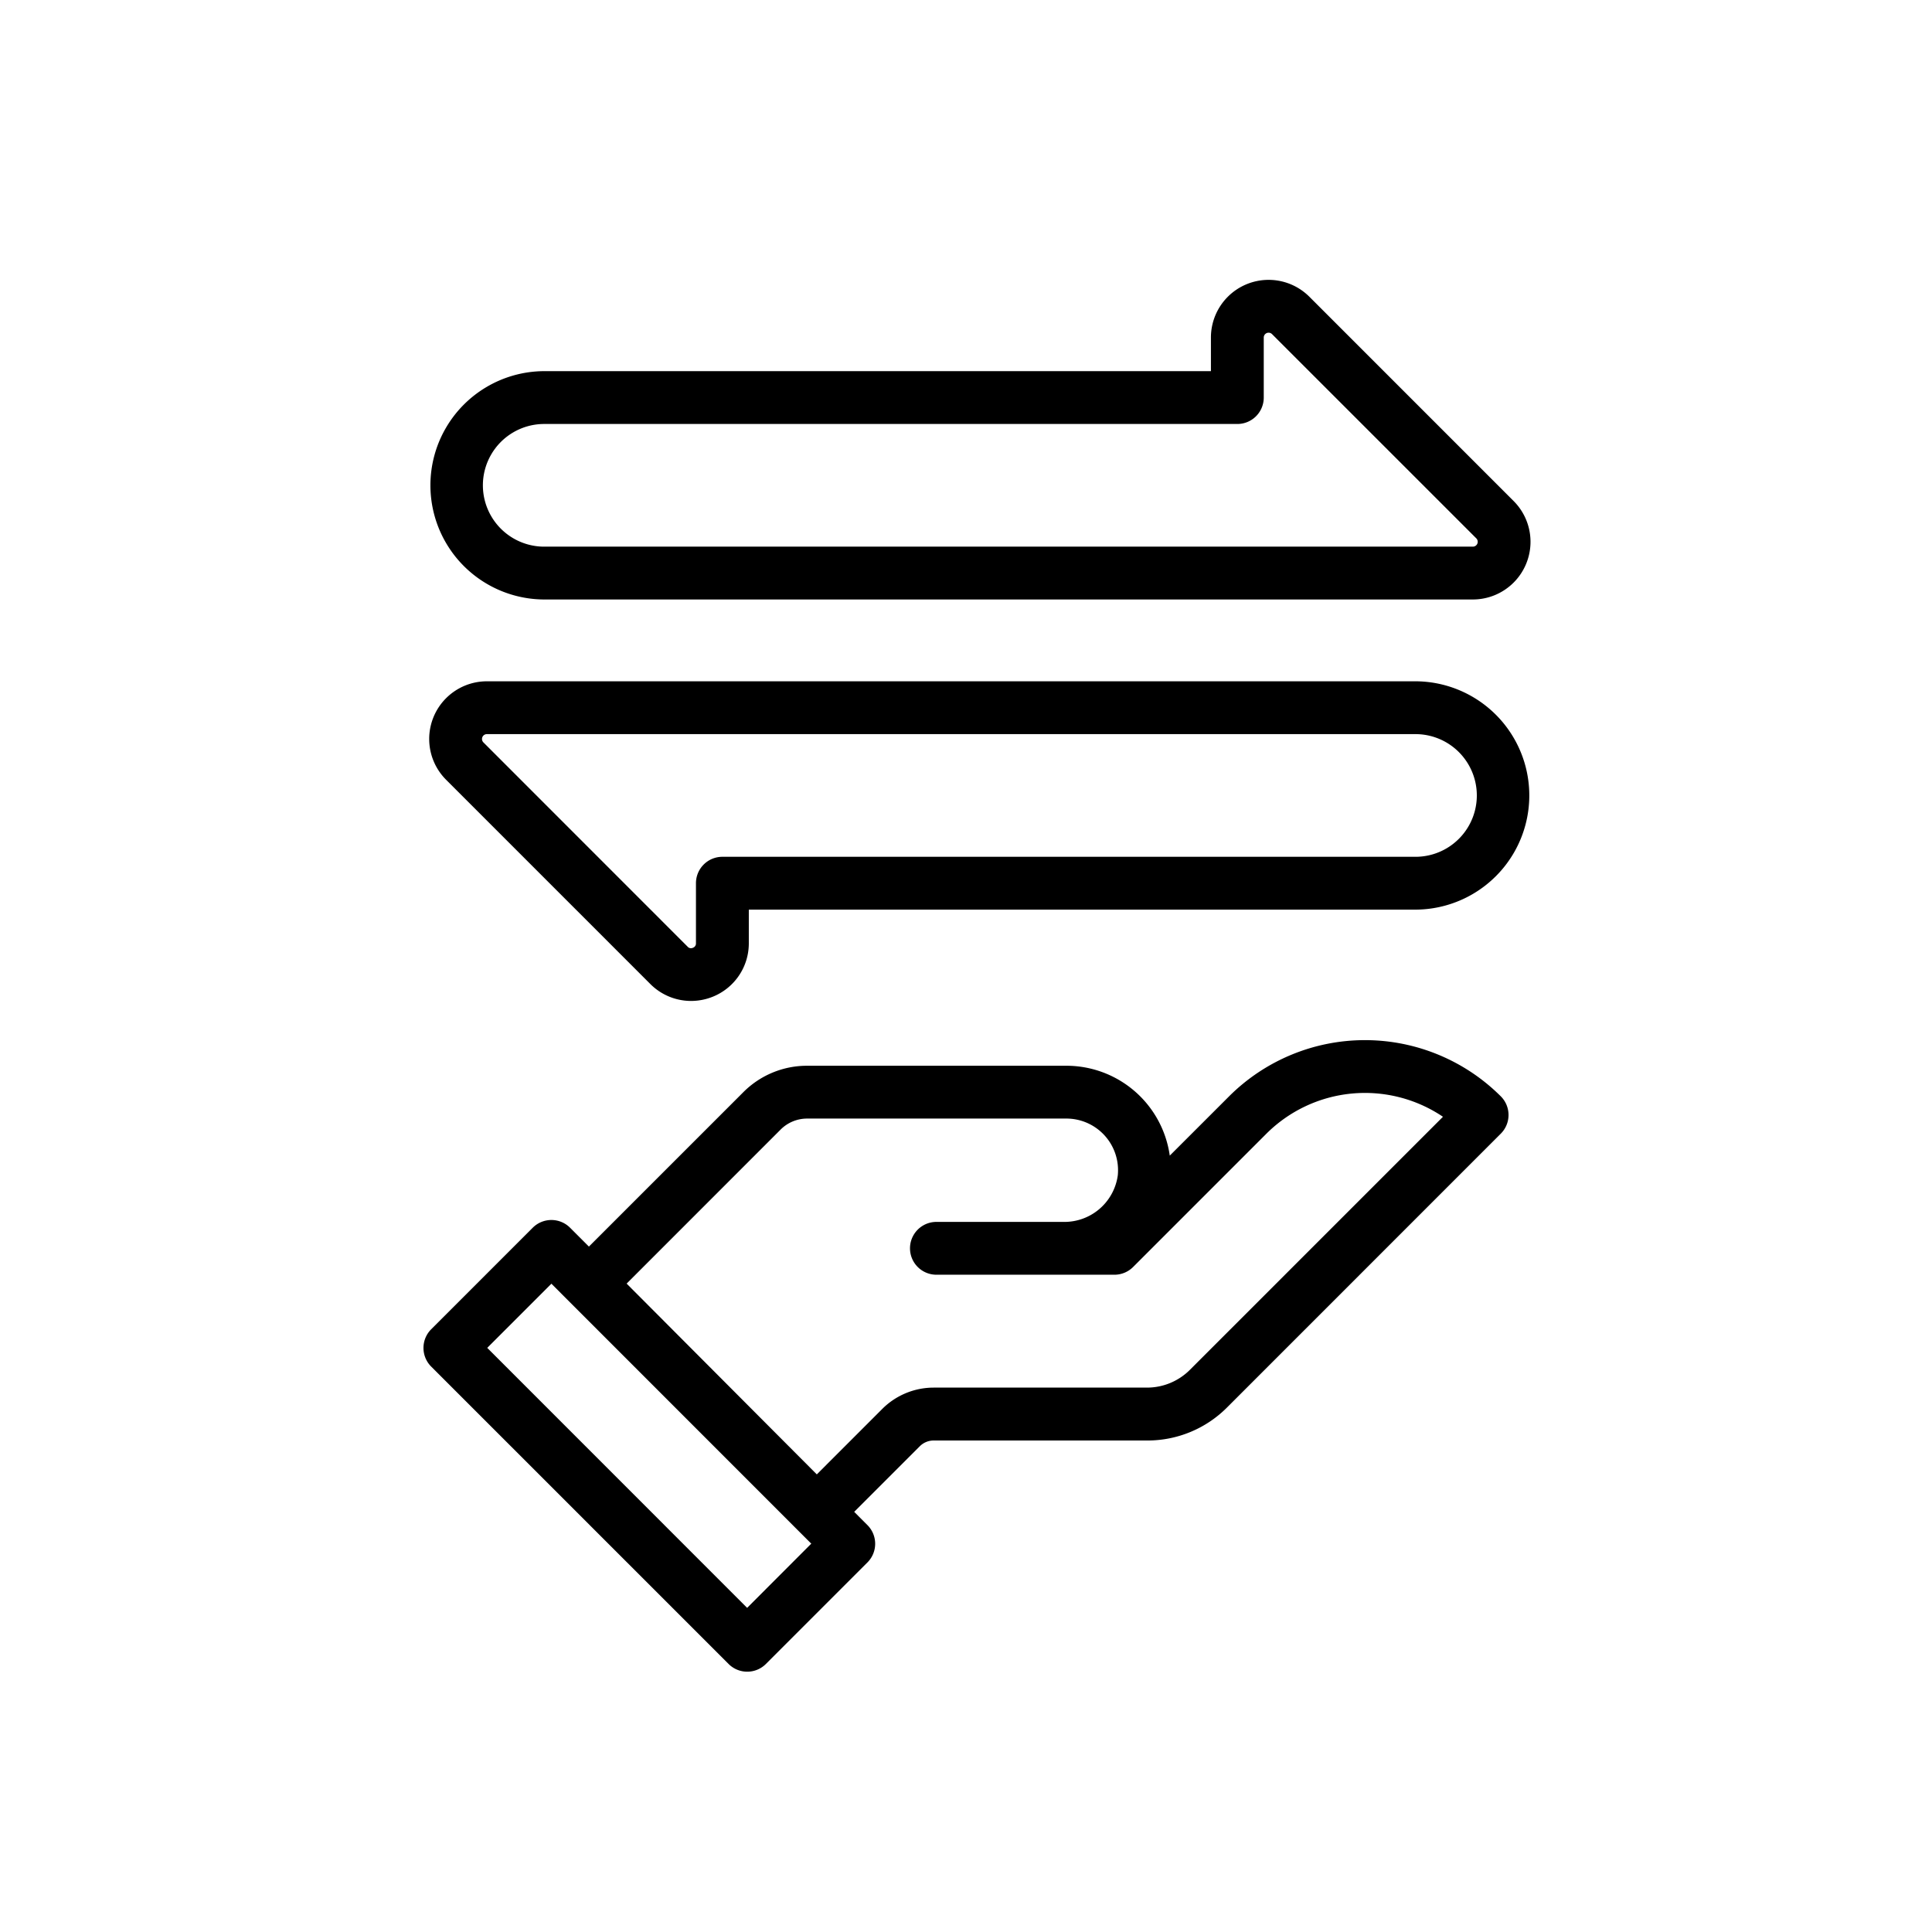 <svg height="512" viewBox="0 0 128 128" width="512" xmlns="http://www.w3.org/2000/svg"><g><path d="m81.431 72.634-3.931 3.929a6.917 6.917 0 0 0 -6.853-5.954h-17.168a5.952 5.952 0 0 0 -4.237 1.756l-10.225 10.224-1.248-1.248a1.749 1.749 0 0 0 -2.475 0l-6.725 6.725a1.749 1.749 0 0 0 0 2.475l19.7 19.7a1.749 1.749 0 0 0 2.475 0l6.725-6.725a1.749 1.749 0 0 0 0-2.475l-.876-.877 4.35-4.35a1.3 1.3 0 0 1 .911-.377h14.146a7.438 7.438 0 0 0 5.3-2.194l18.131-18.135a1.748 1.748 0 0 0 0-2.474 12.741 12.741 0 0 0 -18 0zm-31.931 33.891-17.219-17.225 4.251-4.251 16.168 16.174.173.173.876.875zm29.324-15.76a4.021 4.021 0 0 1 -2.824 1.168h-14.15a4.821 4.821 0 0 0 -3.386 1.4l-4.348 4.349-12.6-12.64 10.201-10.204a2.48 2.48 0 0 1 1.762-.73h17.17a3.422 3.422 0 0 1 3.407 3.765 3.572 3.572 0 0 1 -3.629 3.081h-8.387a1.75 1.75 0 0 0 0 3.5h11.794a1.751 1.751 0 0 0 1.238-.513l8.834-8.834a9.244 9.244 0 0 1 11.694-1.118z"/><path d="m35.993 39.717h61.588a3.821 3.821 0 0 0 2.7-6.523l-13.531-13.533a3.821 3.821 0 0 0 -6.523 2.7v2.229h-44.234a7.564 7.564 0 0 0 0 15.127zm0-11.627h45.984a1.749 1.749 0 0 0 1.75-1.75v-3.977a.321.321 0 0 1 .548-.227l13.534 13.532a.322.322 0 0 1 -.228.549h-61.588a4.064 4.064 0 0 1 0-8.127z"/><path d="m93.843 45.138h-61.588a3.821 3.821 0 0 0 -2.7 6.523l13.531 13.533a3.81 3.81 0 0 0 2.7 1.121 3.85 3.85 0 0 0 1.467-.292 3.81 3.81 0 0 0 2.358-3.531v-2.227h44.232a7.564 7.564 0 0 0 0-15.127zm0 11.627h-45.984a1.75 1.75 0 0 0 -1.75 1.75v3.977a.3.3 0 0 1 -.2.3.292.292 0 0 1 -.35-.07l-13.531-13.536a.321.321 0 0 1 .227-.548h61.588a4.064 4.064 0 0 1 0 8.127z"/></g></svg>